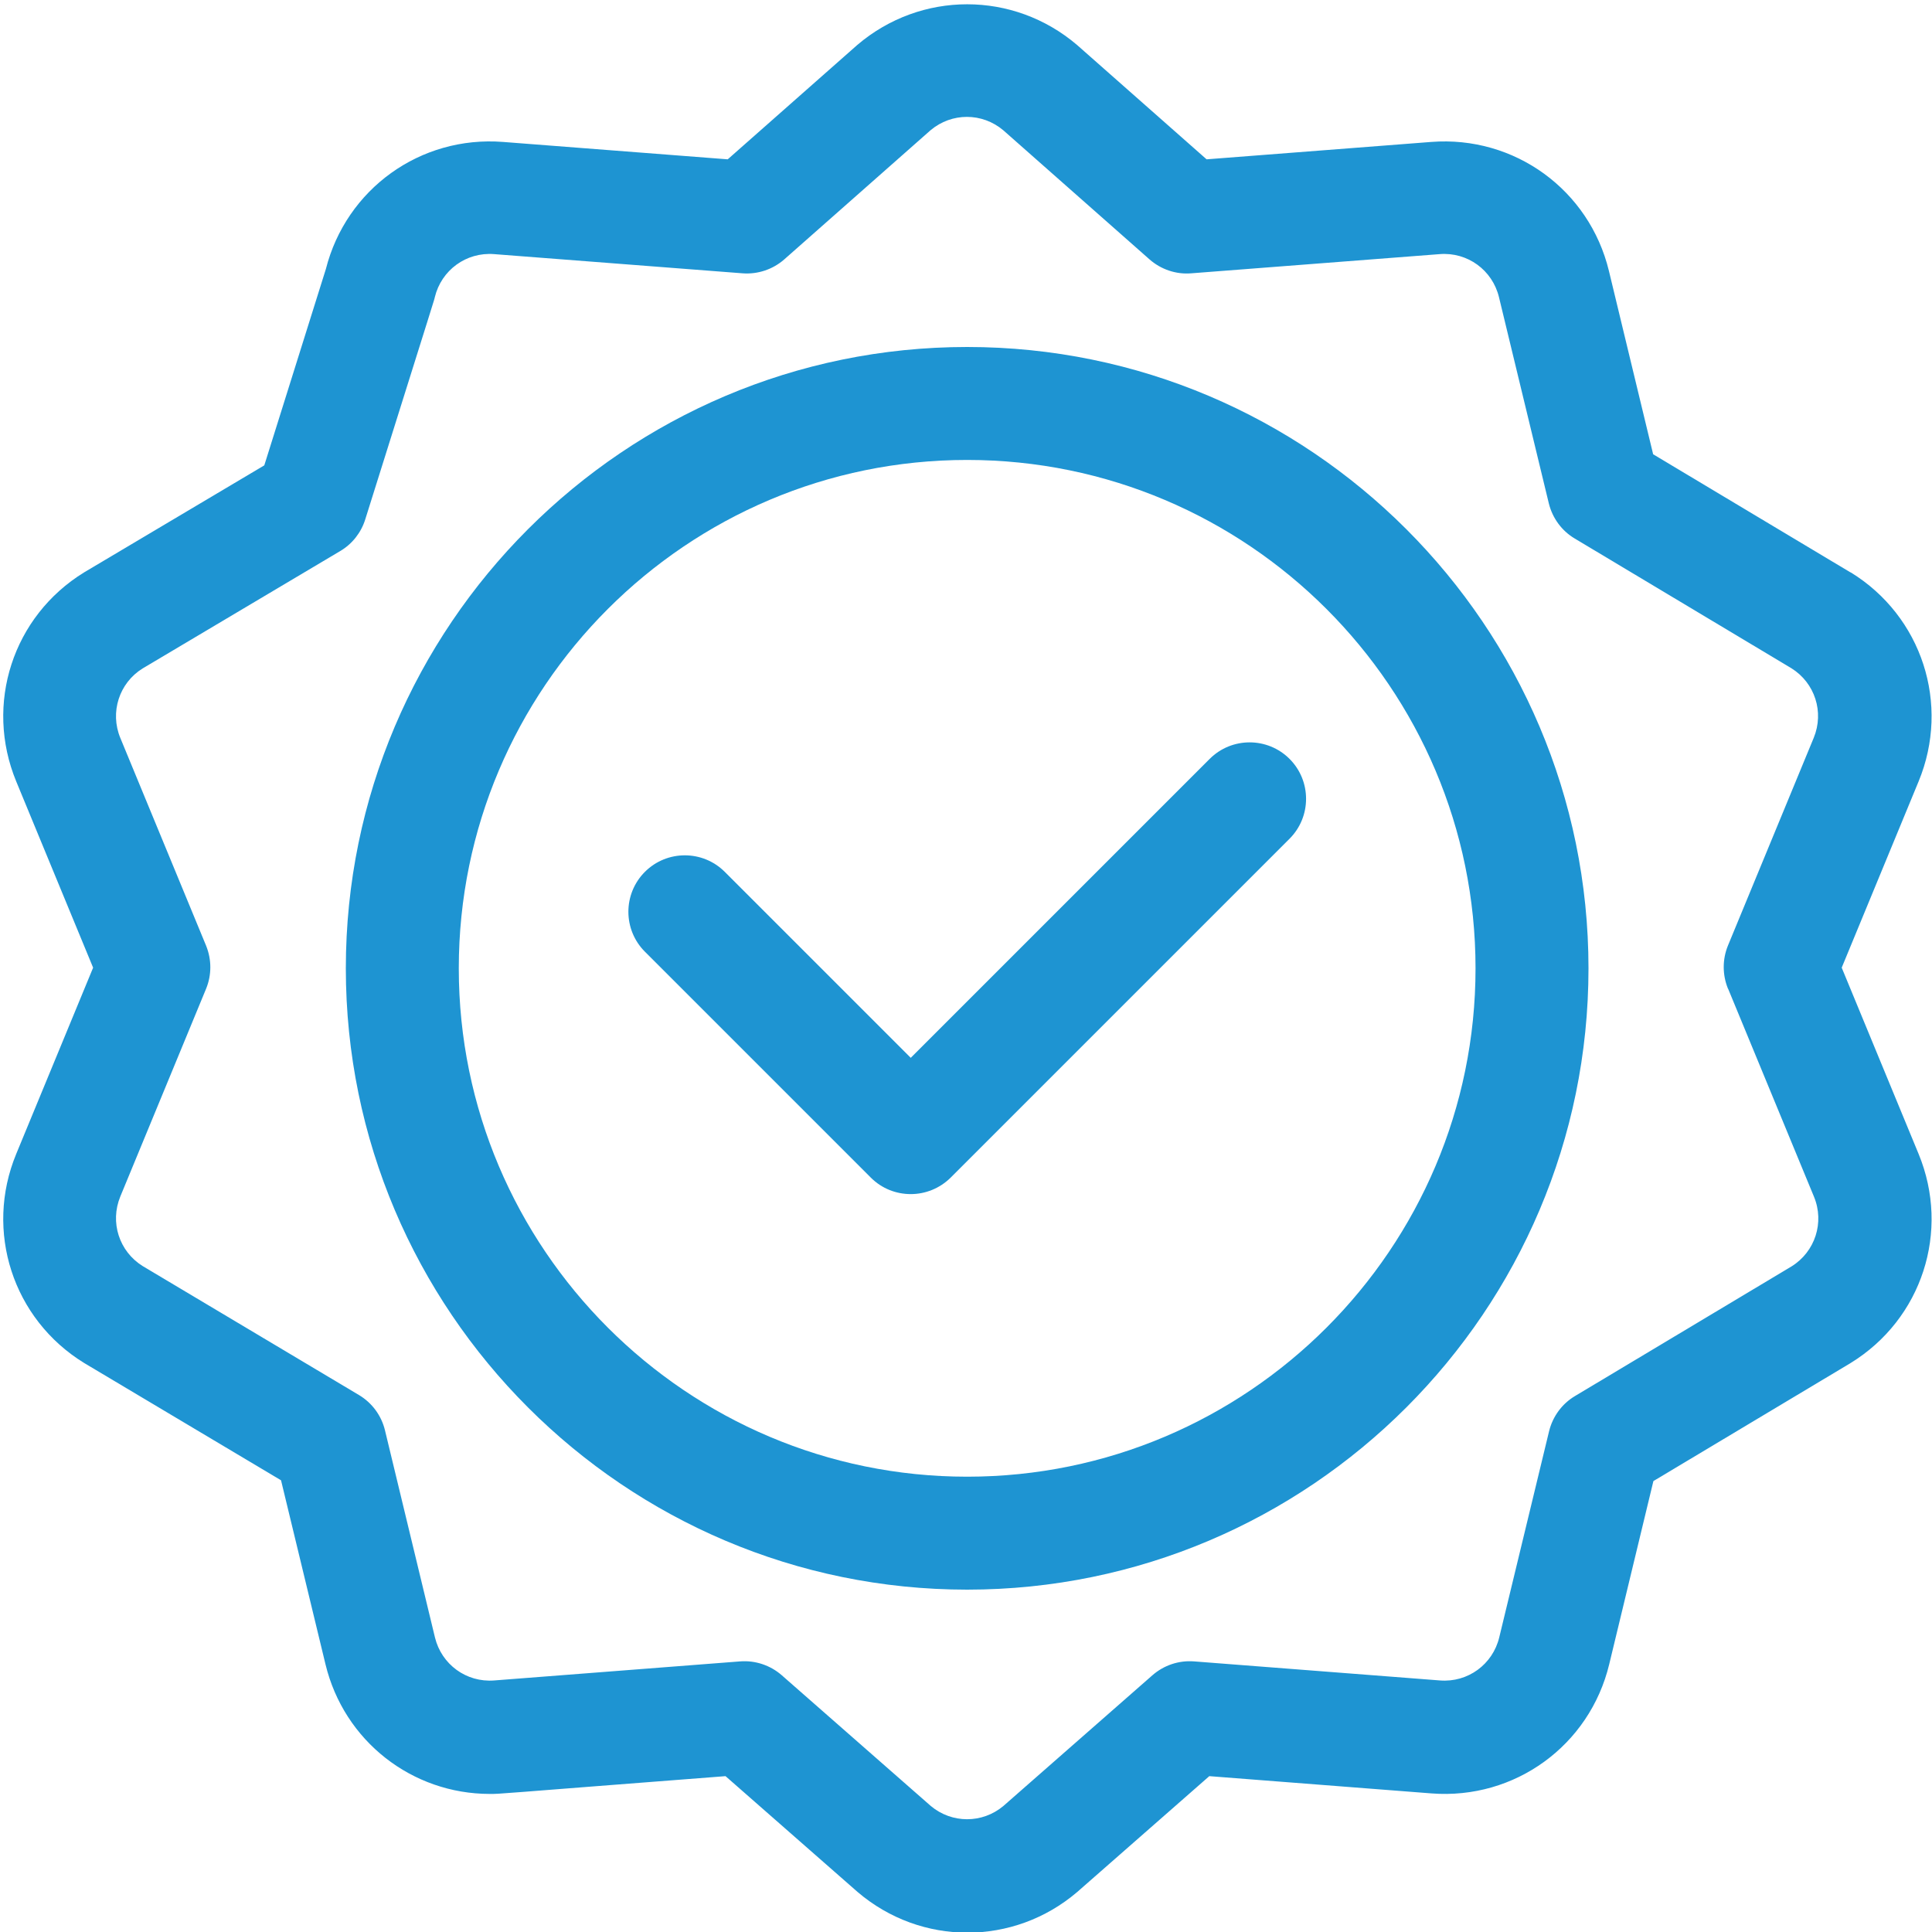<?xml version="1.0" encoding="UTF-8"?>
<svg xmlns="http://www.w3.org/2000/svg" id="Layer_1" data-name="Layer 1" width="150" height="150" viewBox="0 0 150 150">
  <defs>
    <style>
      .cls-1 {
        fill: #1e94d2;
        stroke-width: 0px;
      }
    </style>
  </defs>
  <path class="cls-1" d="M75.09,26.94c-26.6,0-48.24,21.64-48.24,48.24s21.64,48.24,48.24,48.24,48.24-21.64,48.24-48.24-21.64-48.24-48.24-48.24ZM75.09,114.65c-21.76,0-39.47-17.7-39.47-39.47s17.7-39.47,39.47-39.47,39.47,17.7,39.47,39.47-17.7,39.47-39.47,39.47Z"></path>
  <path class="cls-1" d="M93.92,58.92l-23.21,23.21-14.44-14.44c-1.71-1.71-4.49-1.71-6.2,0s-1.71,4.49,0,6.2l17.54,17.54c.86.86,1.98,1.28,3.1,1.28s2.24-.43,3.1-1.28l26.31-26.31c1.71-1.71,1.71-4.49,0-6.2-1.71-1.71-4.49-1.71-6.2,0h0Z"></path>
  <path class="cls-1" d="M143.67,44.44s-15.32-9.17-15.32-9.17l-3.43-14.22c-1.52-6.31-7.33-10.53-13.8-10.03l-17.44,1.35s-10.04-8.86-10.06-8.88c-4.94-4.21-12.12-4.21-17.06,0-.02.02-10.06,8.88-10.06,8.88l-17.44-1.35c-6.42-.5-12.18,3.65-13.76,9.87l-4.78,15.24s-13.98,8.3-13.99,8.31c-5.53,3.4-7.75,10.22-5.27,16.23l5.97,14.46-5.97,14.46c-2.48,6-.26,12.83,5.27,16.23.02.01,15.29,9.11,15.29,9.11l3.45,14.28c1.44,5.97,6.72,10.07,12.76,10.07.92,0-.11.04,18.3-1.38,0,0,10.23,8.98,10.25,8.99,2.47,2.11,5.5,3.16,8.53,3.16s6.06-1.05,8.53-3.16c.02-.01,10.25-8.99,10.25-8.99l17.25,1.34c6.47.5,12.28-3.72,13.8-10.03l3.43-14.22c18.72-11.21,14.75-8.82,15.32-9.17,5.53-3.4,7.75-10.22,5.27-16.23l-5.97-14.46,5.97-14.46c2.48-6,.26-12.83-5.27-16.23h0ZM134.18,76.79l6.66,16.13c.82,1.99.09,4.26-1.74,5.4l-16.82,10.07c-1.01.6-1.73,1.59-2.01,2.73l-3.87,16.01c-.51,2.1-2.44,3.51-4.6,3.34l-19.1-1.48c-1.18-.09-2.34.3-3.23,1.08l-11.56,10.14c-1.64,1.38-4.01,1.38-5.65,0l-11.56-10.14c-.89-.78-2.06-1.17-3.23-1.08l-19.1,1.48c-2.16.17-4.09-1.24-4.6-3.34l-3.88-16.08c-.28-1.15-1-2.13-2.02-2.74l-16.79-10.01c-1.83-1.14-2.56-3.4-1.74-5.4l6.66-16.13c.44-1.07.44-2.27,0-3.35l-6.66-16.13c-.82-1.99-.09-4.26,1.73-5.39l15.35-9.12c.93-.55,1.62-1.43,1.94-2.46,5.66-18.03,5.34-16.98,5.4-17.25.51-2.1,2.44-3.51,4.6-3.34l19.29,1.49c1.18.09,2.35-.3,3.24-1.08l11.36-10.03c1.64-1.38,4-1.38,5.64,0l11.36,10.03c.89.78,2.06,1.18,3.24,1.08l19.29-1.49c2.16-.17,4.09,1.24,4.6,3.34l3.87,16.01c.28,1.14,1,2.13,2.01,2.73l16.82,10.07c1.83,1.14,2.56,3.4,1.74,5.4l-6.66,16.13c-.44,1.07-.44,2.27,0,3.35h0Z"></path>
</svg>
